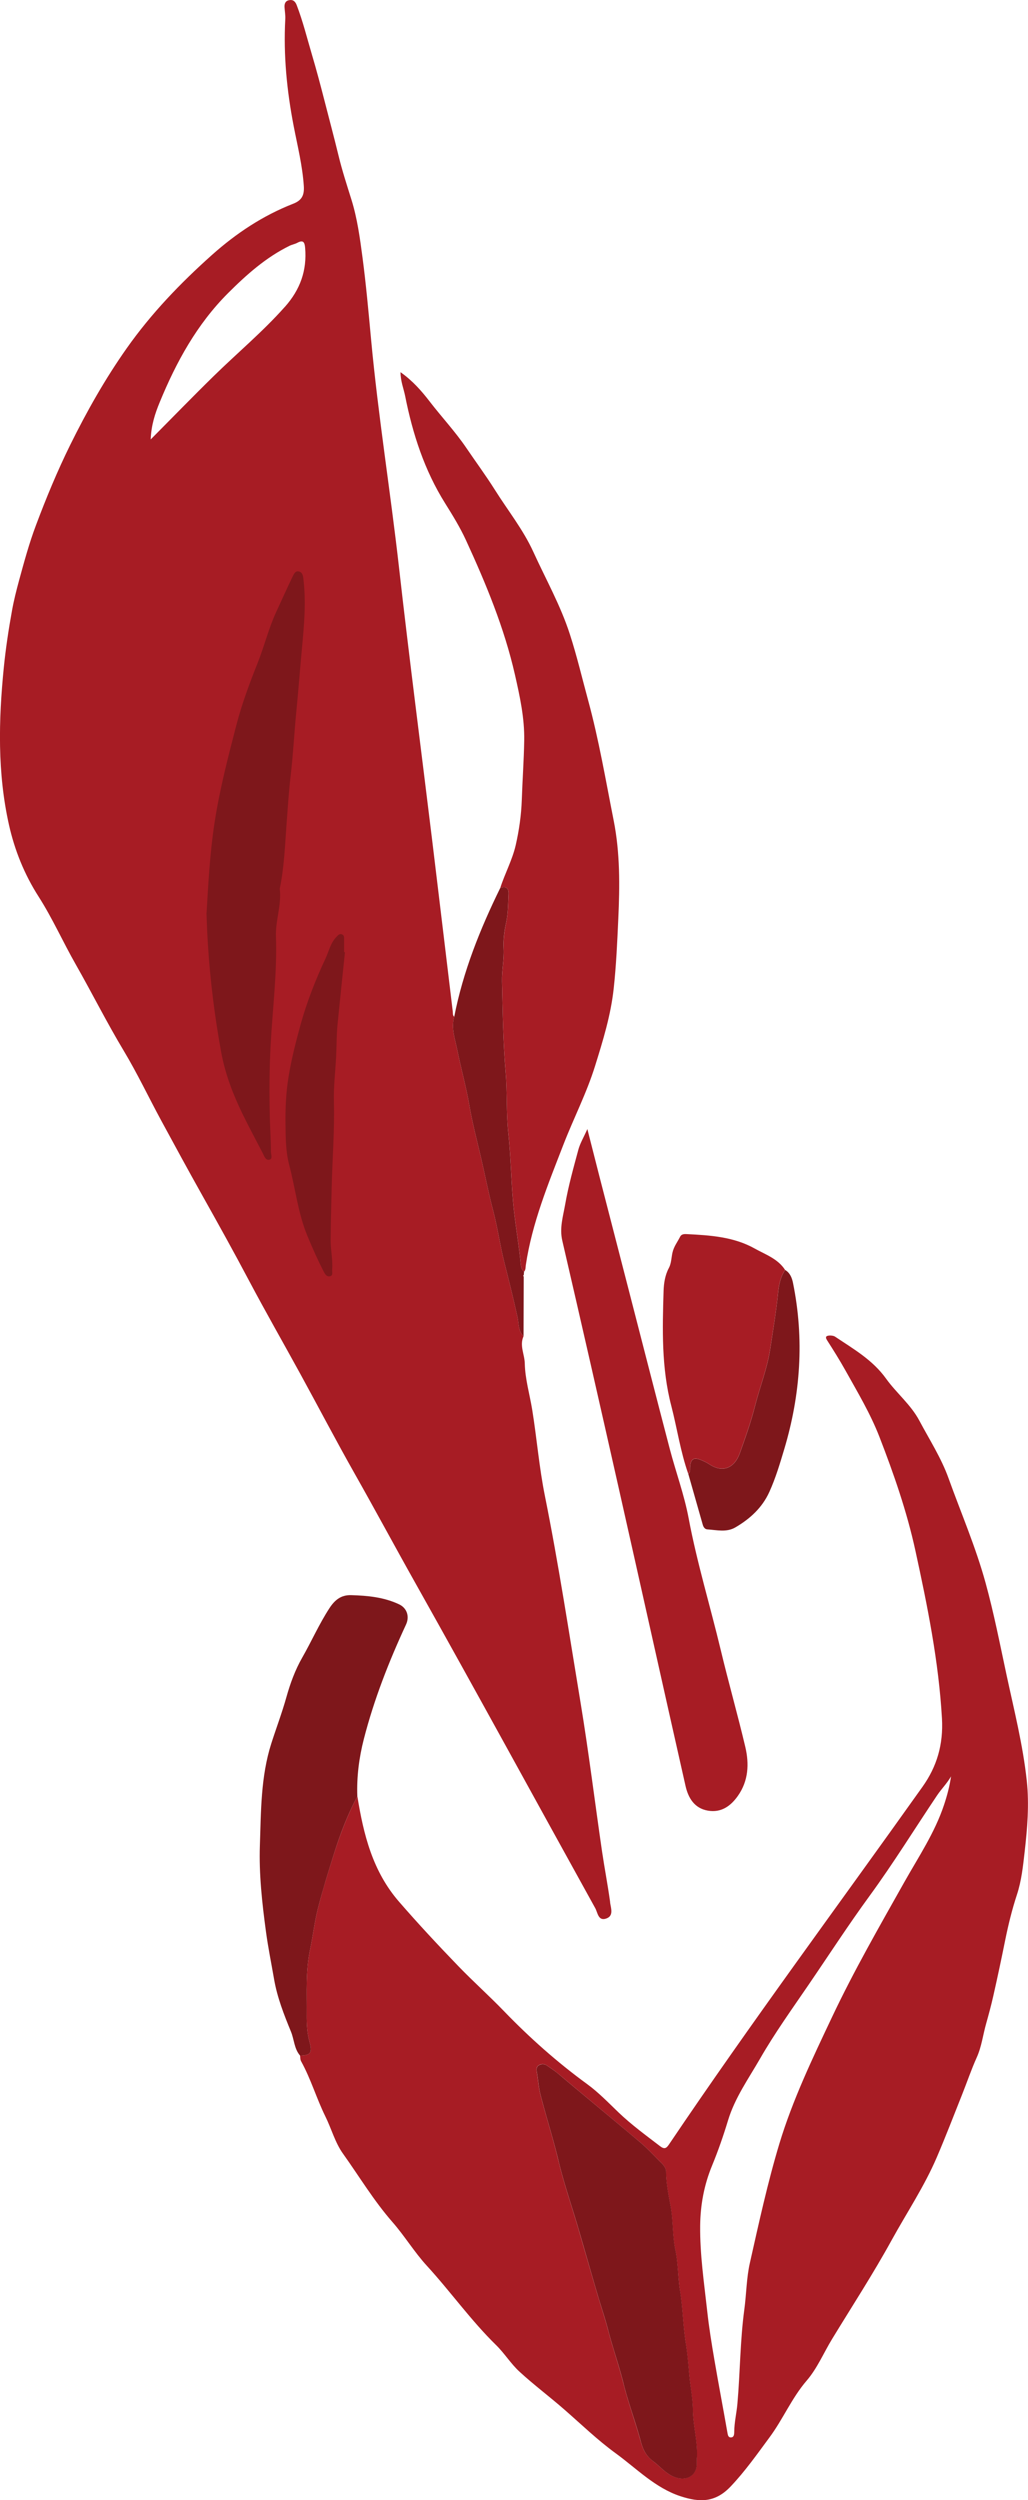 <?xml version="1.0" encoding="UTF-8"?>
<svg data-bbox="-0.008 0.006 233.577 567.64" viewBox="0 0 233.58 567.62" xmlns="http://www.w3.org/2000/svg" data-type="color">
    <g>
        <path d="M138.64 431.9c-.53-3.87-1.28-7.72-1.85-11.59-1.64-11.24-3.02-22.51-4.87-33.71-2.6-15.69-4.98-31.42-8.12-47.03-1.29-6.41-1.82-12.97-2.86-19.43-.57-3.53-1.62-6.99-1.7-10.58-.04-2.07-1.24-4.08-.28-6.18-1.24-1.17-1.06-2.89-1.37-4.32-.91-4.15-1.94-8.26-2.98-12.37-.99-3.92-1.54-7.96-2.57-11.88-1.06-3.98-1.82-8.03-2.76-12.03-.92-3.92-1.95-7.82-2.63-11.81-.73-4.24-1.91-8.4-2.76-12.63-.49-2.46-1.44-4.91-.68-7.49-.4-.34-.28-.83-.34-1.26-1.56-12.93-3.1-25.87-4.67-38.79-2.51-20.63-5.2-41.25-7.53-61.9-1.95-17.29-4.74-34.48-6.35-51.81-.58-6.24-1.14-12.49-1.96-18.7-.58-4.39-1.19-8.84-2.5-13.04-1.04-3.33-2.12-6.63-2.94-10.02-1.03-4.25-2.17-8.47-3.25-12.7-.87-3.39-1.78-6.81-2.78-10.18-1.12-3.78-2.06-7.61-3.48-11.3-.33-.85-.85-1.29-1.75-1.1-.86.18-1.06.84-1.01 1.62.06.89.22 1.79.17 2.68-.44 8.2.36 16.29 1.92 24.34.87 4.5 1.99 8.95 2.29 13.56.13 2.05-.42 3.23-2.42 4.01-6.88 2.69-12.93 6.7-18.47 11.64-7.17 6.4-13.78 13.28-19.32 21.13-4.93 6.98-9.11 14.38-12.9 22.05-2.92 5.93-5.44 12.01-7.75 18.17-1.54 4.08-2.69 8.32-3.84 12.53-.61 2.25-1.19 4.54-1.6 6.83-.78 4.29-1.43 8.61-1.87 12.98-1.19 11.95-1.46 23.88 1.17 35.65 1.29 5.77 3.49 11.26 6.76 16.36 3.14 4.91 5.53 10.3 8.43 15.38 3.7 6.5 7.05 13.19 10.91 19.61 3.07 5.12 5.64 10.54 8.49 15.8 3.08 5.68 6.17 11.36 9.33 16.99 3.61 6.43 7.19 12.87 10.64 19.39 3.77 7.11 7.77 14.09 11.64 21.15 4.12 7.52 8.1 15.13 12.32 22.59 4.68 8.26 9.17 16.62 13.82 24.89 13.78 24.52 27.25 49.22 40.88 73.83.55.99.66 2.96 2.45 2.37 1.84-.6 1.09-2.41.92-3.69ZM64.73 69.66c-5.03 5.66-10.82 10.48-16.2 15.75-4.71 4.61-9.3 9.34-14.29 14.36.13-3.28 1-5.9 2.04-8.42 3.76-9.15 8.47-17.74 15.55-24.81 4.19-4.18 8.6-8.11 13.99-10.75.56-.27 1.2-.37 1.75-.67 1.34-.71 1.65-.12 1.76 1.14.44 5.15-1.12 9.49-4.59 13.4Z" fill="#a71c24" data-color="1"/>
        <path d="M81.2 407.82c1.4 8.68 3.45 17.02 9.48 23.96 4.36 5.02 8.88 9.87 13.5 14.65 3.36 3.48 6.96 6.69 10.32 10.17 5.84 6.05 12.11 11.62 18.93 16.59 2.58 1.88 4.82 4.22 7.14 6.44 2.93 2.8 6.2 5.18 9.41 7.64 1.02.78 1.44.47 2.05-.43 18.55-27.51 38.35-54.14 57.58-81.17 3.28-4.61 4.75-9.61 4.42-15.5-.74-12.95-3.29-25.52-6.04-38.13-1.94-8.89-4.89-17.35-8.16-25.79-2.06-5.3-4.95-10.12-7.69-15.03-1.32-2.36-2.75-4.65-4.21-6.92-.54-.84-.12-1.04.56-1.08.43-.02.95.05 1.29.28 4.16 2.79 8.5 5.25 11.56 9.52 2.35 3.27 5.62 5.89 7.55 9.52 2.3 4.32 4.99 8.5 6.63 13.07 2.84 7.89 6.18 15.62 8.41 23.73 1.91 6.93 3.28 13.98 4.79 21.01 1.71 7.95 3.71 15.84 4.58 23.95.58 5.39.13 10.77-.48 16.13-.37 3.28-.72 6.58-1.75 9.72-1.12 3.4-1.96 6.85-2.67 10.34-.86 4.26-1.76 8.51-2.72 12.74-.47 2.08-1.03 4.15-1.6 6.18-.73 2.55-1.03 5.23-2.14 7.7-1.24 2.75-2.21 5.62-3.33 8.43-1.9 4.76-3.73 9.55-5.75 14.25-2.82 6.58-6.8 12.54-10.24 18.78-4.22 7.68-8.99 15-13.54 22.46-1.93 3.16-3.38 6.67-5.79 9.47-3.4 3.95-5.38 8.76-8.44 12.88-2.82 3.82-5.57 7.72-8.84 11.16-3.43 3.6-6.9 3.68-11.38 2.21-5.76-1.89-9.95-6.27-14.73-9.75-4.14-3.01-7.78-6.54-11.61-9.88-3.36-2.94-6.95-5.62-10.24-8.64-1.97-1.8-3.41-4.17-5.32-6.04-5.73-5.6-10.36-12.15-15.76-18.04-2.81-3.06-5.02-6.73-7.78-9.88-4.25-4.85-7.55-10.36-11.27-15.57-1.78-2.49-2.61-5.64-3.99-8.43-2.02-4.09-3.29-8.51-5.51-12.52-.24-.44-.16-.87-.24-1.3 2.34-.06 2.85-.61 2.17-3.03-.58-2.08-.68-4.14-.66-6.26.05-4.96-.27-9.94.78-14.86.65-3.04.98-6.17 1.75-9.18 1.08-4.22 2.36-8.38 3.68-12.53 1.42-4.48 3.1-8.86 5.3-13.02Zm77.14 150.14c.19-3.66-.87-7.21-.92-10.88-.03-2.25-.45-4.55-.7-6.83-.31-2.72-.46-5.47-.89-8.16-.64-3.97-.69-8-1.32-11.96-.49-3.08-.43-6.28-1.06-9.29-.7-3.33-.49-6.7-1.1-10.03-.46-2.51-1.01-5.13-1.02-7.76 0-.72-.5-1.44-1.07-2-1.6-1.56-3.11-3.24-4.82-4.68-6.18-5.22-12.43-10.35-18.62-15.57-.83-.7-1.72-1.29-2.62-1.89-.55-.37-1.27-.38-1.82 0-.51.34-.54.88-.42 1.53.31 1.68.39 3.36.82 5.06 1.28 5.04 2.9 9.99 4.1 15.05 1.23 5.16 2.99 10.2 4.49 15.29 1.5 5.12 2.95 10.25 4.46 15.36.77 2.6 1.66 5.19 2.33 7.79 1.06 4.12 2.5 8.12 3.52 12.24 1.09 4.38 2.7 8.63 3.88 12.99.5 1.87 1.21 3.34 2.81 4.54 1.72 1.28 3.03 3.04 5.22 3.73 2.59.82 4.73-.55 4.73-3.2v-1.35Zm57.73-154.61c-.9 1.56-2.16 2.81-3.14 4.26-5.11 7.61-9.93 15.42-15.33 22.81-4.86 6.65-9.33 13.56-13.97 20.34-3.73 5.46-7.61 10.86-10.91 16.6-2.63 4.57-5.74 8.91-7.3 14.06-1.05 3.47-2.25 6.92-3.63 10.27-1.81 4.39-2.65 8.91-2.7 13.64-.07 6.51.89 12.93 1.6 19.37.41 3.76 1.02 7.5 1.66 11.23.93 5.44 1.97 10.87 2.92 16.3.1.54.16 1.14.74 1.16.76.03.81-.64.82-1.24.01-2.16.53-4.26.72-6.39.63-7.15.61-14.34 1.58-21.47.47-3.51.48-7.11 1.26-10.54 2.04-9.06 4.02-18.17 6.7-27.06 3.01-9.94 7.51-19.33 11.96-28.73 4.97-10.51 10.75-20.55 16.43-30.65 3.24-5.75 6.93-11.23 9.03-17.56.7-2.1 1.26-4.22 1.58-6.42Z" fill="#a71c24" data-color="1"/>
        <path d="M113.66 201.62c1.05-3.29 2.74-6.35 3.52-9.74.77-3.39 1.26-6.81 1.38-10.28.15-4.48.47-8.94.55-13.43.09-5.13-.98-10.02-2.1-14.95-2.42-10.65-6.58-20.67-11.12-30.54-1.34-2.92-3.04-5.68-4.75-8.41-4.7-7.5-7.37-15.73-9.08-24.34-.34-1.7-1.04-3.33-1.06-5.43 2.75 1.94 4.76 4.23 6.61 6.63 2.74 3.56 5.84 6.87 8.35 10.57 2.16 3.18 4.44 6.27 6.49 9.52 2.94 4.68 6.42 9.01 8.74 14.09 2.83 6.21 6.19 12.16 8.3 18.71 1.6 4.94 2.78 9.97 4.14 14.96 2.45 8.99 4 18.18 5.81 27.31 1.46 7.37 1.39 14.8 1.05 22.27-.24 5.31-.47 10.62-1.05 15.91-.66 6.05-2.44 11.81-4.24 17.58-1.91 6.13-4.85 11.82-7.16 17.77-3.46 8.94-7.15 17.85-8.57 27.44-.07.5 0 1.04-.39 1.46-.58-.42-.69-1.11-.75-1.71-.38-4-1.07-7.96-1.52-11.94-.67-5.89-.66-11.85-1.3-17.74-.51-4.66-.23-9.32-.62-13.98-.58-6.81-.66-13.67-.82-20.51-.06-2.48.5-4.96.37-7.47-.1-1.98.15-3.93.57-5.89.46-2.1.44-4.31.55-6.48.07-1.31-.55-1.89-1.89-1.38Z" fill="#a71c24" data-color="1"/>
        <path d="M81.2 407.82c-2.21 4.16-3.89 8.54-5.3 13.02-1.31 4.15-2.6 8.32-3.68 12.53-.77 3.01-1.1 6.13-1.75 9.18-1.05 4.92-.73 9.9-.78 14.86-.02 2.11.08 4.18.66 6.26.68 2.42.17 2.97-2.17 3.03-1.35-1.56-1.33-3.64-2.07-5.44-1.59-3.87-3.13-7.78-3.84-11.93-.62-3.59-1.35-7.15-1.84-10.78-.88-6.51-1.6-13.02-1.38-19.57.26-7.76.19-15.6 2.59-23.13 1.12-3.5 2.43-6.95 3.42-10.48.88-3.14 1.99-6.19 3.59-8.99 2.13-3.72 3.86-7.66 6.21-11.27 1.22-1.86 2.64-3.02 4.94-2.95 3.75.11 7.45.46 10.89 2.09 1.81.86 2.4 2.79 1.57 4.58-3.9 8.41-7.28 17.02-9.59 26.01-1.09 4.25-1.64 8.57-1.48 12.97Z" fill="#7e171b" data-color="2"/>
        <path d="M156.38 334.61c-1.77-5.02-2.52-10.29-3.85-15.42-2.25-8.62-2.02-17.4-1.75-26.15.05-1.59.31-3.52 1.2-5.16.55-1.01.56-2.32.81-3.46.32-1.44 1.15-2.44 1.74-3.63.28-.57.86-.64 1.49-.6 5.33.26 10.7.61 15.45 3.27 2.43 1.36 5.26 2.31 6.91 4.85-1.07 1.63-1.42 3.41-1.61 5.35-.42 4.23-1.14 8.43-1.78 12.64-.67 4.4-2.33 8.54-3.42 12.81-.94 3.71-2.22 7.28-3.49 10.84-1.15 3.22-3.78 4.57-6.93 2.47-.53-.35-1.11-.63-1.69-.88-1.85-.8-2.57-.35-2.67 1.66-.03.5.11 1.04-.42 1.39Z" fill="#a71c24" data-color="1"/>
        <path d="M113.66 201.62c1.34-.51 1.96.07 1.89 1.38-.11 2.17-.09 4.38-.55 6.48-.43 1.97-.68 3.91-.57 5.89.13 2.51-.43 4.98-.37 7.47.17 6.84.24 13.7.82 20.51.4 4.66.12 9.32.62 13.98.64 5.89.63 11.86 1.3 17.74.45 3.98 1.14 7.94 1.52 11.94.06.59.17 1.28.75 1.71l-.06.78c-.05.03-.15.08-.14.09.03.09.08.18.13.27-.01 4.5-.03 9.01-.04 13.51-1.24-1.17-1.06-2.89-1.37-4.32-.91-4.15-1.94-8.26-2.98-12.37-.99-3.92-1.54-7.97-2.57-11.88-1.06-3.98-1.82-8.03-2.76-12.03-.92-3.92-1.95-7.82-2.63-11.81-.73-4.24-1.91-8.4-2.76-12.63-.49-2.46-1.44-4.91-.68-7.49 2.01-10.27 5.86-19.88 10.45-29.23Z" fill="#7e171b" data-color="2"/>
        <path d="M156.38 334.61c.53-.35.39-.89.42-1.39.1-2.01.82-2.46 2.67-1.66.58.25 1.16.53 1.69.88 3.15 2.1 5.78.74 6.93-2.47 1.28-3.57 2.55-7.13 3.49-10.84 1.09-4.28 2.75-8.41 3.42-12.81.64-4.21 1.35-8.41 1.78-12.64.19-1.94.54-3.73 1.61-5.35 1.13.66 1.57 1.82 1.8 2.97 2.58 12.72 1.72 25.27-1.98 37.67-.99 3.31-1.97 6.61-3.4 9.76-1.63 3.59-4.4 6.11-7.72 8.05-2.01 1.18-4.25.59-6.4.45-.54-.04-.86-.53-1.01-1.05-1.1-3.85-2.19-7.7-3.29-11.55Z" fill="#7e171b" data-color="2"/>
        <path d="M46.94 207.21c.37-6.22.72-13.26 1.79-20.3 1.15-7.57 3.07-14.94 4.98-22.3 1.24-4.77 2.98-9.46 4.83-14.09 1.52-3.8 2.48-7.82 4.21-11.56 1.25-2.7 2.46-5.41 3.75-8.08.28-.58.65-1.42 1.55-1.09.74.27.81 1.01.9 1.76.74 6.27-.08 12.46-.62 18.7-.33 3.86-.65 7.76-1.03 11.62-.46 4.75-.7 9.53-1.26 14.28-.44 3.72-.67 7.5-.95 11.25-.35 4.76-.53 9.54-1.5 14.24-.01.06-.03.13-.02.19.44 3.65-1 7.12-.87 10.78.29 8.25-.77 16.47-1.21 24.7-.29 5.45-.31 10.9-.18 16.33.06 2.61.25 5.23.25 7.85 0 .62.48 1.64-.38 1.82-.85.17-1.15-.85-1.5-1.53-1.53-2.96-3.12-5.89-4.58-8.89-2.18-4.5-3.94-9.06-4.86-14.09-1.46-8.04-2.47-16.09-2.99-24.23-.14-2.17-.24-4.34-.34-7.36Z" fill="#7e171b" data-color="2"/>
        <path d="M78.38 216.18c-.56 5.45-1.14 10.9-1.68 16.35-.25 2.48-.2 4.98-.33 7.47-.18 3.38-.59 6.76-.5 10.15.17 6.54-.36 13.06-.51 19.59-.09 3.96-.21 7.93-.23 11.89-.01 2.23.53 4.45.34 6.69-.04.52.28 1.28-.53 1.45-.66.14-1.05-.43-1.32-.94-1.41-2.72-2.65-5.51-3.82-8.35-2.11-5.15-2.68-10.65-4.08-15.96-.82-3.11-.81-6.25-.85-9.28-.05-3.57.11-7.24.71-10.86.65-3.95 1.64-7.83 2.69-11.65 1.43-5.19 3.41-10.24 5.7-15.13.77-1.64 1.12-3.5 2.46-4.87.38-.38.66-.81 1.27-.59.55.2.47.7.48 1.14.01.96 0 1.93 0 2.89l.19.02Z" fill="#7e171b" data-color="2"/>
        <path d="M158.34 557.96v1.35c0 2.65-2.14 4.01-4.73 3.2-2.19-.69-3.51-2.46-5.22-3.73-1.61-1.19-2.31-2.67-2.81-4.54-1.17-4.36-2.79-8.61-3.88-12.99-1.02-4.13-2.46-8.13-3.52-12.24-.67-2.6-1.56-5.19-2.33-7.79-1.51-5.11-2.96-10.25-4.46-15.36-1.5-5.1-3.26-10.13-4.49-15.29-1.21-5.07-2.82-10.01-4.1-15.05-.43-1.7-.51-3.38-.82-5.06-.12-.65-.09-1.19.42-1.53a1.65 1.65 0 0 1 1.82 0c.89.6 1.78 1.19 2.62 1.89 6.18 5.22 12.44 10.34 18.62 15.57 1.71 1.44 3.22 3.12 4.82 4.68.57.56 1.06 1.27 1.07 2 .02 2.63.56 5.25 1.02 7.76.61 3.33.41 6.7 1.1 10.03.63 3.02.56 6.21 1.06 9.29.63 3.97.68 7.99 1.32 11.96.43 2.69.59 5.44.89 8.16.26 2.28.67 4.58.7 6.83.05 3.66 1.11 7.21.92 10.88Z" fill="#7e171b" data-color="2"/>
        <path d="M169.35 396.63c-1.74-7.36-3.82-14.64-5.58-22-2.39-9.99-5.4-19.82-7.3-29.94-1-5.32-2.9-10.46-4.28-15.71-3.01-11.49-5.95-23-8.92-34.5-2.38-9.21-4.76-18.41-7.13-27.62-.86-3.36-1.71-6.72-2.68-10.52-.85 1.91-1.65 3.23-2.04 4.66-1.11 4.12-2.27 8.24-3 12.43-.47 2.7-1.33 5.38-.65 8.28 4.33 18.67 8.58 37.35 12.79 56.04 5.09 22.57 10.1 45.15 15.2 67.71.62 2.75 2.02 5.1 5.09 5.63 3.01.52 5.18-1.03 6.83-3.38 2.39-3.4 2.57-7.25 1.67-11.08Z" fill="#a71c24" data-color="1"/>
    </g>
</svg>
